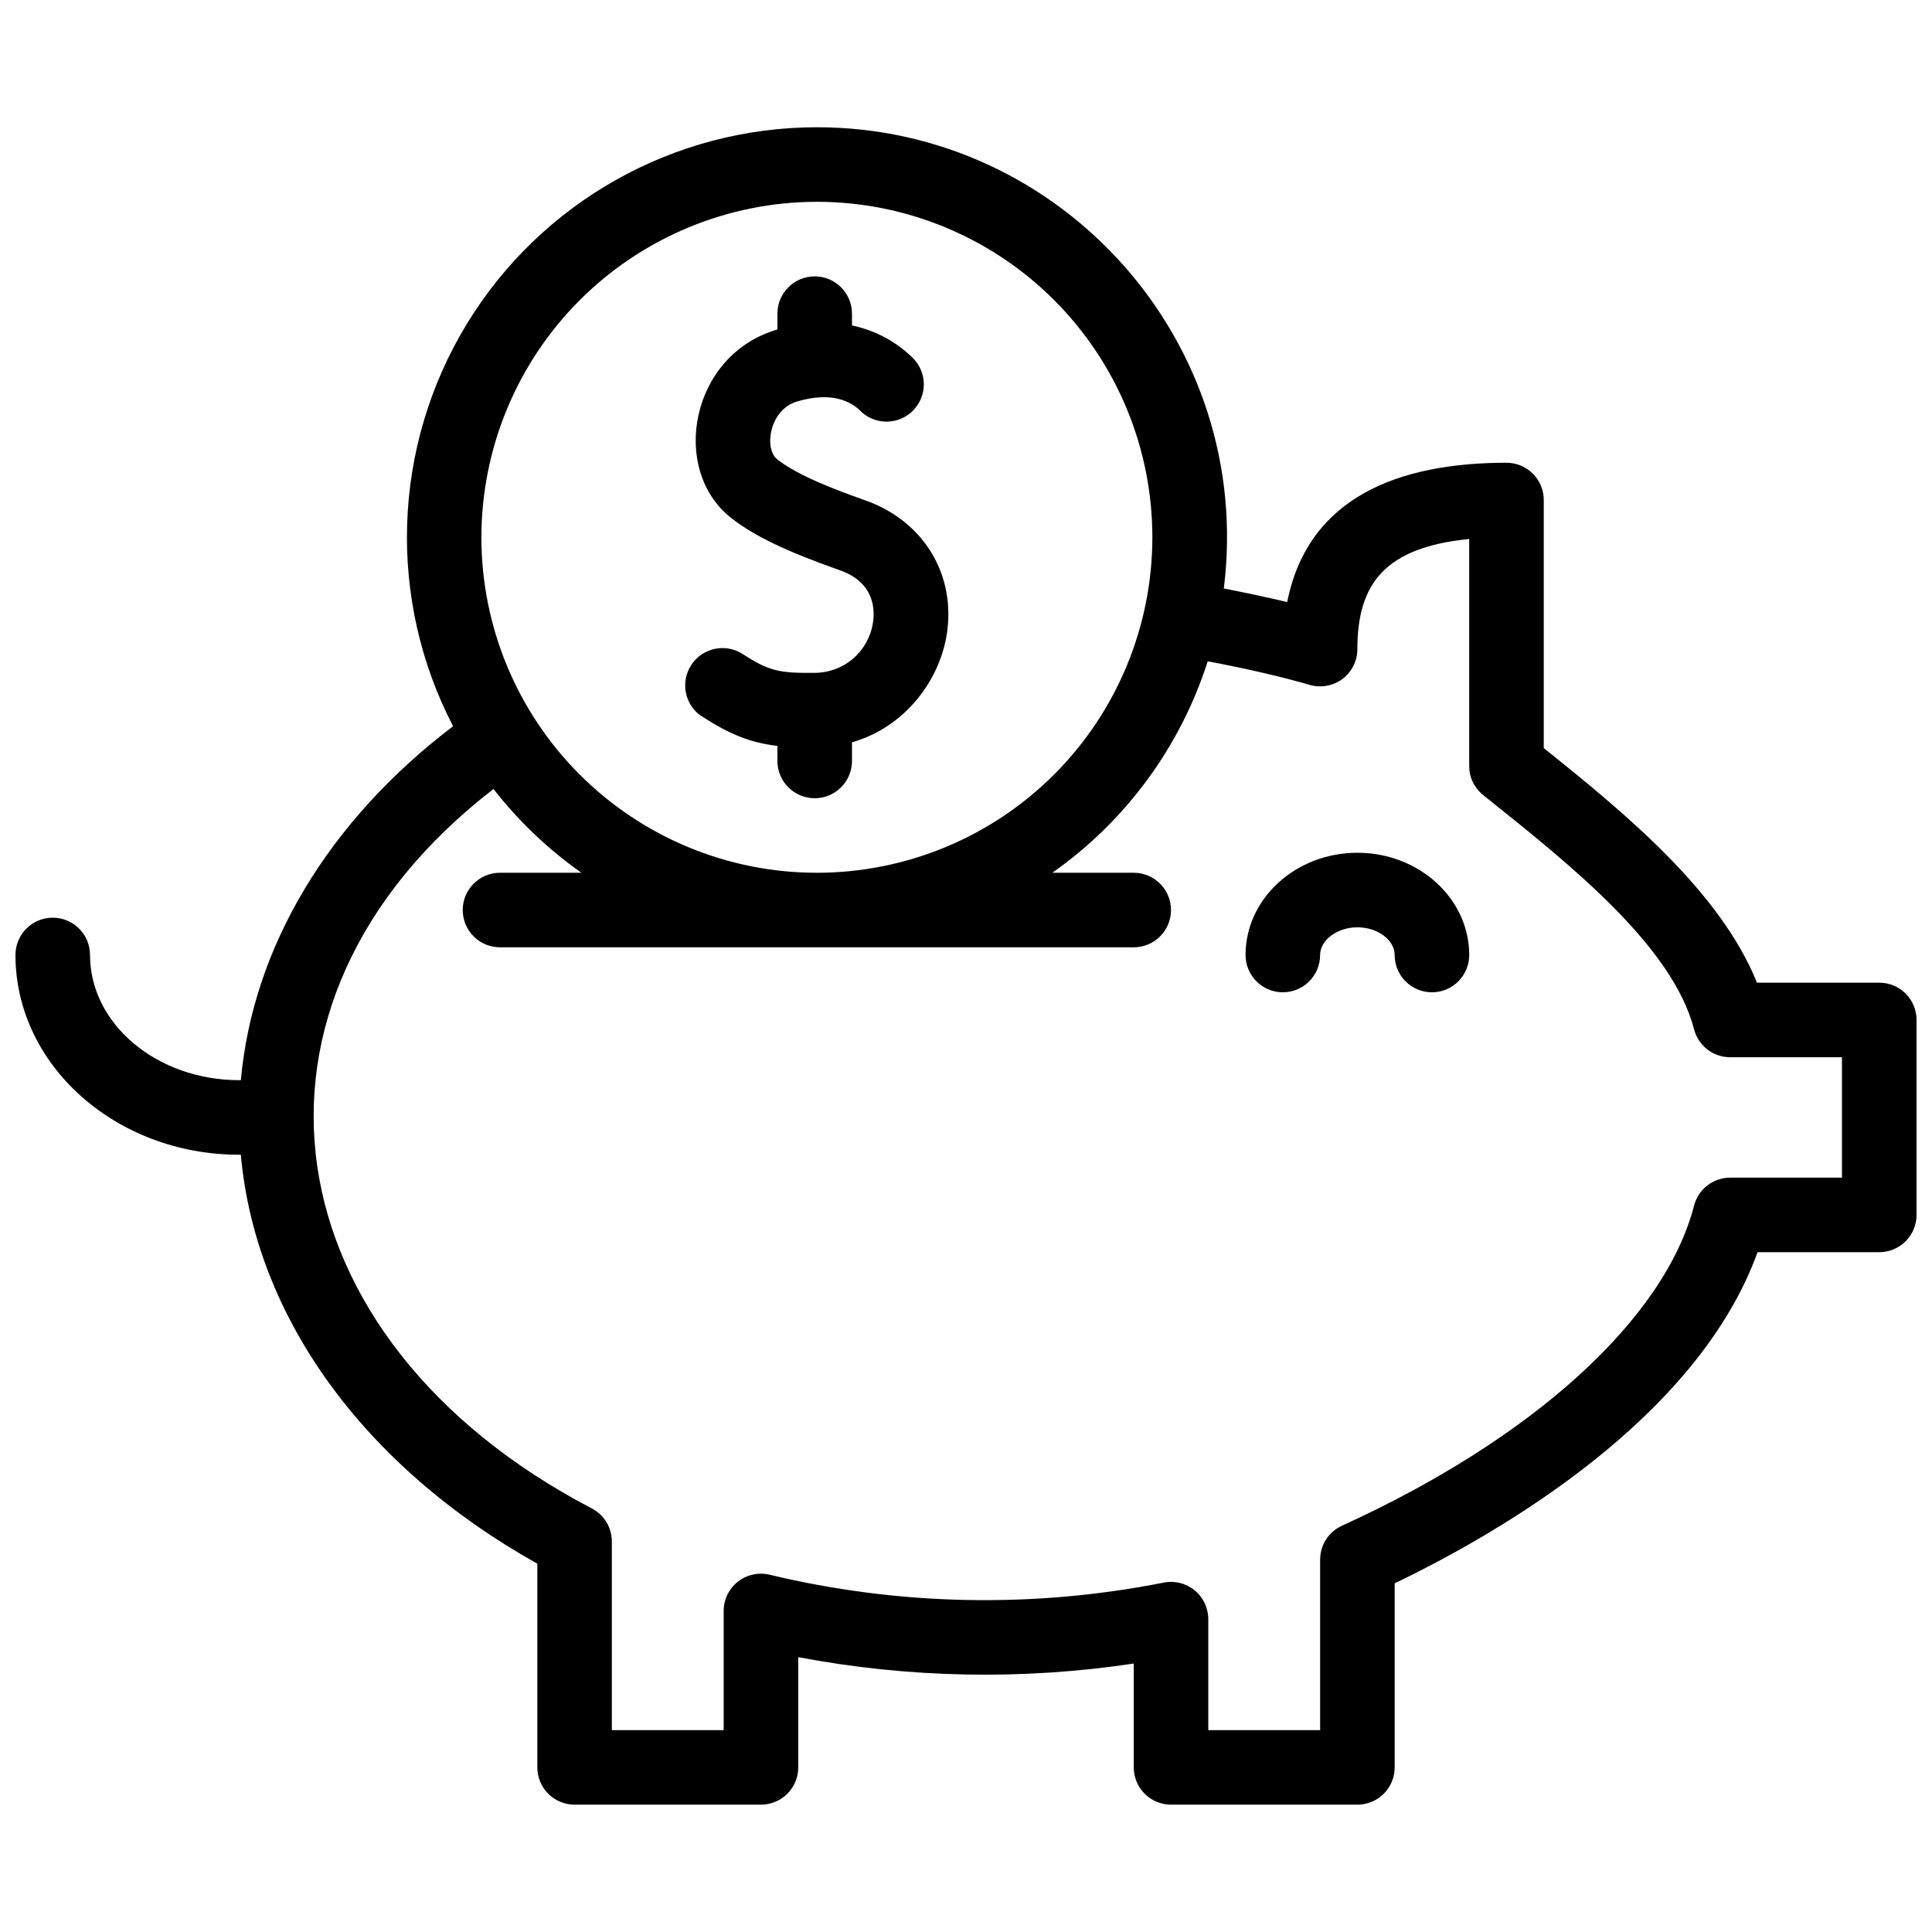 <?xml version="1.0" encoding="UTF-8"?>
<!-- Uploaded to: ICON Repo, www.iconrepo.com, Generator: ICON Repo Mixer Tools -->
<svg width="800px" height="800px" version="1.1" viewBox="144 144 512 512" xmlns="http://www.w3.org/2000/svg">
 <defs>
  <clipPath id="a">
   <path d="m148.09 177h503.81v446h-503.81z"/>
  </clipPath>
 </defs>
 <g clip-path="url(#a)">
  <path d="m642.02 404.43h-32.402c-9.762-24.242-35.078-45.027-56.504-62.176v-65.742c0-2.621-1.039-5.133-2.894-6.984-1.852-1.852-4.363-2.894-6.984-2.894-28.648 0-52.594 9.156-58.117 36.918-5.156-1.227-10.867-2.441-16.793-3.598 8.133-65.188-42.91-122.23-107.84-122.23-37.953 0.008-73.148 19.816-92.852 52.254-19.703 32.438-21.055 72.801-3.562 106.48-33.086 25.133-53.078 58.59-56.242 93.797h-0.461c-21.793 0-39.516-14.887-39.516-33.184v0.004c0-5.457-4.422-9.879-9.879-9.879-5.457 0-9.879 4.422-9.879 9.879 0 29.191 26.594 52.941 59.273 52.941h0.453c3.844 42.895 32.48 82.566 78.574 108.38v53.984c0 2.617 1.039 5.129 2.894 6.984 1.852 1.852 4.363 2.891 6.984 2.891h49.395c2.617 0 5.129-1.039 6.984-2.891 1.852-1.855 2.891-4.367 2.891-6.984v-29.215c29.332 5.562 59.391 6.133 88.91 1.691v27.523c0 2.617 1.039 5.129 2.891 6.984 1.855 1.852 4.367 2.891 6.988 2.891h49.395-0.004c2.621 0 5.133-1.039 6.988-2.891 1.852-1.855 2.891-4.367 2.891-6.984v-48.781c27.816-13.375 80.184-43.633 96.168-87.75l32.254-0.004c2.621 0 5.133-1.039 6.988-2.891 1.852-1.855 2.891-4.367 2.891-6.988v-51.664c0-2.621-1.039-5.133-2.891-6.984-1.855-1.852-4.367-2.894-6.988-2.894zm-281.54-206.95c23.578 0 46.195 9.367 62.867 26.039 16.672 16.672 26.039 39.289 26.039 62.867s-9.367 46.195-26.039 62.867c-16.672 16.672-39.289 26.039-62.867 26.039-23.582 0-46.195-9.367-62.867-26.039-16.672-16.672-26.039-39.289-26.039-62.867 0.023-23.57 9.398-46.172 26.066-62.84 16.668-16.668 39.27-26.043 62.84-26.066zm271.66 258.61h-29.633c-4.504 0.004-8.438 3.051-9.562 7.41-7.766 30.039-42.645 61.75-93.305 84.828-3.523 1.602-5.789 5.117-5.789 8.988v45.188h-29.645v-29.398c0.004-2.969-1.328-5.781-3.629-7.66-2.297-1.879-5.316-2.625-8.227-2.031-34.539 6.832-70.148 6.117-104.39-2.094-2.938-0.707-6.031-0.027-8.406 1.836-2.375 1.867-3.766 4.715-3.773 7.734v31.613h-29.637v-49.996c-0.004-3.68-2.047-7.051-5.305-8.754-85.598-44.691-99.773-133.77-26.059-190.66h-0.004c6.633 8.504 14.484 15.98 23.297 22.195h-21.566c-5.457 0-9.879 4.426-9.879 9.879 0 5.457 4.422 9.879 9.879 9.879h167.94c5.453 0 9.879-4.422 9.879-9.879 0-5.453-4.426-9.879-9.879-9.879h-21.566c19.469-13.688 33.93-33.371 41.176-56.039 10.461 1.977 20.016 4.207 27.02 6.254h-0.004c2.984 0.867 6.207 0.281 8.695-1.582 2.488-1.867 3.949-4.793 3.949-7.902 0-17.426 7.41-26.969 29.637-29.18v60.16c0 5.926 4.703 8.328 5.254 8.949 21.684 17.336 48.672 38.922 54.332 60.824l0.004-0.004c1.125 4.363 5.059 7.41 9.562 7.41h29.637z"/>
 </g>
 <path d="m503.72 369.99c-16.34 0-29.637 12.152-29.637 27.098h0.004c0 5.453 4.422 9.879 9.875 9.879 5.457 0 9.879-4.426 9.879-9.879 0-3.953 4.523-7.34 9.879-7.34 5.356 0 9.879 3.359 9.879 7.34 0 5.453 4.426 9.879 9.879 9.879 5.457 0 9.879-4.426 9.879-9.879 0-14.949-13.297-27.098-29.637-27.098z"/>
 <path d="m330.12 333.9c7.559 4.938 13.16 6.992 19.906 7.766v4c0 5.453 4.422 9.875 9.879 9.875 5.453 0 9.879-4.422 9.879-9.875v-4.941c14.039-4.039 23.035-16.242 25.062-28.273 2.676-15.953-5.977-30.355-21.527-35.848-8.566-3.031-18.039-6.688-23.332-10.867-3.598-2.824-2.086-13.129 5.156-15.312 9.574-2.883 14.602 0.238 16.746 2.352h-0.004c1.855 1.891 4.391 2.957 7.039 2.961 2.644 0.008 5.184-1.051 7.047-2.938 1.859-1.883 2.883-4.434 2.848-7.082-0.039-2.648-1.141-5.168-3.055-7-4.414-4.281-9.957-7.219-15.98-8.465v-3.133c0-5.453-4.426-9.879-9.879-9.879-5.457 0-9.879 4.426-9.879 9.879v4.199c-23.125 6.668-28.57 37.125-12.262 49.945 6.074 4.762 14.461 8.793 28.934 13.91 9.344 3.301 9.148 10.867 8.625 13.949-0.582 3.691-2.469 7.051-5.316 9.469s-6.465 3.738-10.203 3.719c-9.09 0.078-11.922-0.387-18.898-4.938h0.004c-4.566-3-10.703-1.734-13.703 2.832-3 4.57-1.73 10.703 2.836 13.703z"/>
</svg>